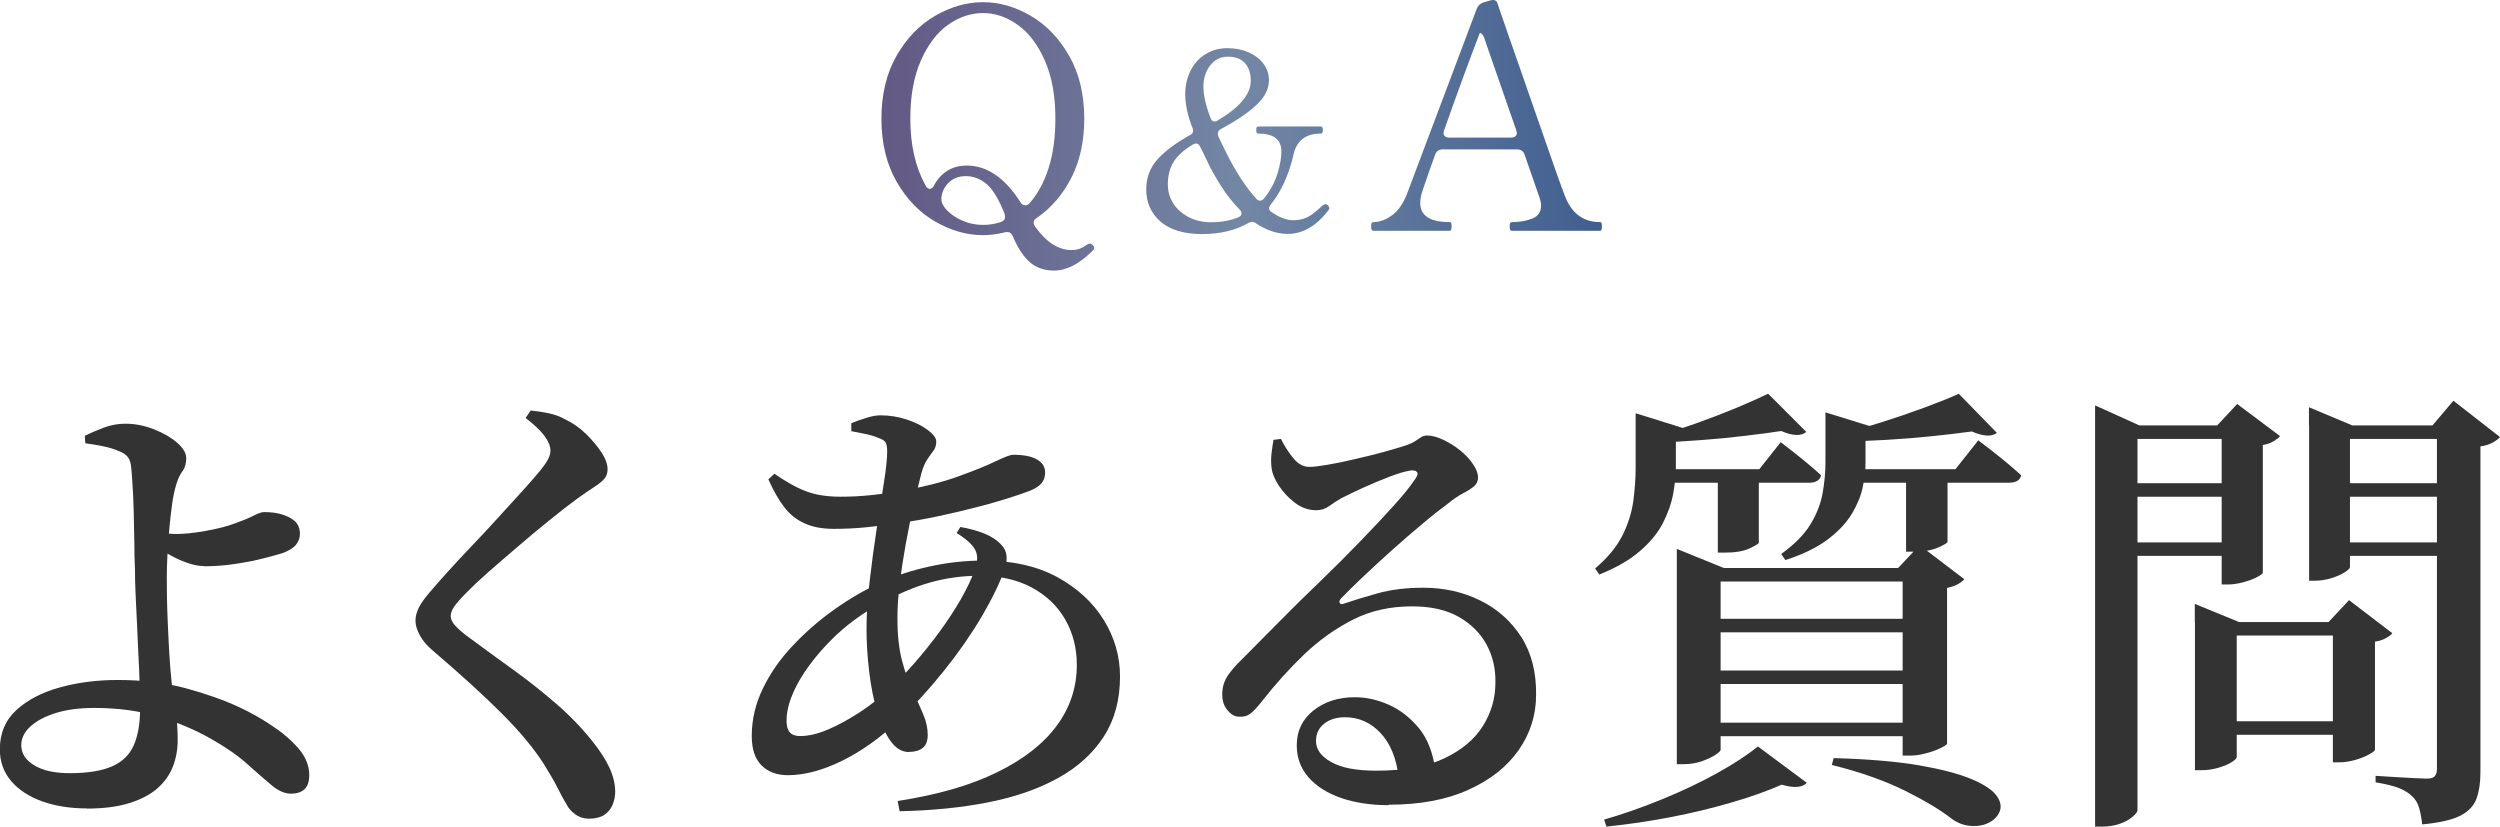 <?xml version="1.0" encoding="UTF-8"?>
<svg id="_レイヤー_2" data-name="レイヤー 2" xmlns="http://www.w3.org/2000/svg" xmlns:xlink="http://www.w3.org/1999/xlink" viewBox="0 0 160.96 53.22">
  <defs>
    <style>
      .cls-1 {
        fill: #333;
      }

      .cls-2 {
        fill: url(#_名称未設定グラデーション_14);
      }
    </style>
    <linearGradient id="_名称未設定グラデーション_14" data-name="名称未設定グラデーション 14" x1="56.75" y1="8.71" x2="103.14" y2="8.71" gradientUnits="userSpaceOnUse">
      <stop offset="0" stop-color="#635985"/>
      <stop offset=".5" stop-color="#7387a5"/>
      <stop offset="1" stop-color="#405e8f"/>
    </linearGradient>
  </defs>
  <g id="_レイヤー_3" data-name="レイヤー 3">
    <g>
      <g>
        <path class="cls-1" d="M5.61,52.05c-1.08,0-2.04-.15-2.88-.45-.84-.3-1.51-.73-2-1.3-.49-.57-.74-1.25-.74-2.05,0-1.04.35-1.88,1.07-2.54.71-.65,1.64-1.13,2.79-1.45,1.15-.32,2.39-.48,3.73-.48,1.62,0,3.09.18,4.41.54,1.32.36,2.47.77,3.45,1.23.68.32,1.37.7,2.05,1.16.69.45,1.26.94,1.73,1.48.46.54.69,1.11.69,1.71,0,.42-.1.73-.31.92s-.5.28-.86.28c-.4,0-.82-.18-1.25-.54-.43-.36-.95-.81-1.56-1.36-.61-.55-1.4-1.1-2.36-1.64-.98-.56-2.09-1.03-3.33-1.41-1.24-.38-2.63-.57-4.17-.57-.96,0-1.79.11-2.49.33-.7.22-1.24.51-1.63.87-.39.36-.58.76-.58,1.2,0,.52.27.95.83,1.29.55.34,1.31.51,2.29.51,1.16,0,2.07-.15,2.73-.44.66-.29,1.12-.74,1.39-1.35.27-.61.41-1.4.41-2.35,0-.46-.01-.99-.03-1.6-.02-.61-.04-1.24-.08-1.91-.03-.66-.06-1.32-.09-1.98-.03-.66-.06-1.29-.09-1.89-.03-.6-.04-1.14-.04-1.62-.02-.44-.04-.99-.04-1.65-.01-.66-.03-1.33-.04-2.01-.02-.68-.04-1.28-.08-1.8-.03-.52-.06-.87-.08-1.05-.02-.3-.09-.53-.21-.69-.12-.16-.31-.29-.57-.39-.32-.14-.68-.25-1.09-.33-.41-.08-.78-.14-1.09-.18l-.03-.48c.36-.18.77-.35,1.23-.53.46-.17.92-.25,1.38-.25.62,0,1.23.12,1.84.36s1.11.53,1.5.87c.39.34.58.67.58.99,0,.34-.08.63-.25.85-.17.23-.32.55-.43.98-.08.26-.16.64-.23,1.14-.07.5-.13,1.03-.18,1.6-.05.57-.09,1.13-.12,1.68-.03.55-.04,1.03-.04,1.43,0,.34,0,.78.01,1.32s.03,1.14.06,1.78c.03.65.06,1.3.1,1.94.04.64.09,1.24.15,1.8.08.7.17,1.31.25,1.83.09.52.13,1.12.13,1.8,0,.6-.1,1.17-.31,1.71-.21.54-.55,1.01-1.01,1.41s-1.06.71-1.8.94c-.74.23-1.65.35-2.73.35ZM13.17,36.45c-.34,0-.71-.07-1.11-.21-.4-.14-.78-.31-1.12-.51-.35-.2-.65-.38-.89-.54l-.03-.93c.26.04.5.07.73.09.23.02.44.03.62.03.48,0,1.09-.06,1.83-.19.74-.13,1.39-.29,1.95-.5.5-.18.89-.34,1.18-.49.29-.15.51-.23.67-.23.4,0,.78.04,1.12.14s.63.24.86.44c.22.2.33.48.33.84,0,.24-.09.47-.25.68-.17.21-.47.4-.89.55-.26.08-.67.19-1.21.33-.55.14-1.16.26-1.83.36-.67.1-1.33.15-1.96.15Z"/>
        <path class="cls-1" d="M37.93,52.71c-.34,0-.63-.09-.88-.27s-.45-.4-.58-.66c-.18-.3-.37-.65-.57-1.05s-.5-.92-.9-1.56c-.64-1-1.54-2.08-2.7-3.24-1.16-1.16-2.63-2.5-4.41-4.02-.38-.32-.67-.65-.85-.99-.19-.34-.29-.66-.29-.96,0-.28.08-.56.22-.85.15-.29.37-.59.65-.92.32-.38.72-.84,1.21-1.38.49-.54,1.03-1.12,1.62-1.74.59-.62,1.17-1.23,1.72-1.85.56-.61,1.07-1.17,1.53-1.68s.82-.92,1.08-1.24c.24-.3.41-.54.51-.74.1-.19.15-.38.15-.55,0-.3-.14-.62-.41-.98-.27-.35-.67-.72-1.19-1.12l.33-.48c.4.04.79.1,1.17.18.38.08.73.21,1.05.39.5.24.95.55,1.35.95.4.39.73.79.99,1.18.26.4.39.76.39,1.08,0,.26-.08.48-.24.65-.16.17-.38.34-.66.52-.28.18-.63.42-1.05.72-.52.38-1.12.85-1.8,1.4-.68.55-1.37,1.12-2.05,1.71-.69.59-1.33,1.14-1.91,1.65s-1.02.93-1.32,1.24c-.42.42-.7.74-.85.96-.15.22-.22.42-.22.6,0,.2.09.41.28.61.19.21.45.44.77.68,1,.74,1.98,1.46,2.96,2.16.97.7,1.89,1.43,2.77,2.19.88.76,1.67,1.58,2.37,2.46.48.6.84,1.17,1.08,1.69.24.53.36,1.04.36,1.52,0,.3-.06.58-.17.85-.11.27-.29.48-.54.65-.25.16-.58.24-.98.24Z"/>
        <path class="cls-1" d="M57.81,51.57c2.56-.4,4.69-1.01,6.39-1.85,1.7-.83,2.98-1.83,3.84-3,.86-1.17,1.29-2.47,1.29-3.91,0-1.08-.25-2.06-.75-2.93-.5-.87-1.22-1.55-2.16-2.06-.94-.5-2.06-.75-3.36-.75-1.08,0-2.12.14-3.13.42-1.01.28-2.08.73-3.22,1.35-1.22.66-2.29,1.45-3.2,2.37-.91.92-1.62,1.84-2.12,2.74-.5.91-.75,1.73-.75,2.45,0,.34.07.59.21.75.14.16.36.24.66.24.54,0,1.14-.14,1.8-.42.66-.28,1.33-.65,2.01-1.09s1.3-.93,1.86-1.46c.56-.5,1.12-1.07,1.68-1.71.56-.64,1.1-1.31,1.62-2.02.52-.71.98-1.41,1.37-2.09.39-.68.68-1.29.88-1.83.22-.56.24-1.01.06-1.36-.18-.35-.58-.71-1.2-1.09l.24-.39c.58.1,1.09.24,1.54.42.45.18.83.43,1.12.75.18.2.29.42.31.65.03.23,0,.49-.07.77-.32.94-.83,1.99-1.52,3.17-.69,1.17-1.5,2.33-2.42,3.48-.92,1.15-1.88,2.2-2.88,3.17-1.22,1.16-2.46,2.04-3.71,2.65-1.25.61-2.41.92-3.46.92-.72,0-1.29-.21-1.71-.63-.42-.42-.63-1.05-.63-1.89,0-1.06.24-2.08.72-3.07.48-.99,1.12-1.91,1.94-2.77.81-.86,1.71-1.64,2.7-2.34.99-.7,2-1.28,3.02-1.74.92-.42,1.94-.75,3.08-1,1.13-.25,2.29-.38,3.49-.38,1.84,0,3.41.36,4.71,1.06,1.3.71,2.3,1.63,3,2.76.7,1.13,1.05,2.35,1.05,3.65,0,1.5-.35,2.79-1.05,3.87-.7,1.08-1.68,1.97-2.95,2.67-1.27.7-2.77,1.22-4.5,1.56-1.73.34-3.63.53-5.69.57l-.12-.63ZM53.7,34.05c-.74,0-1.37-.11-1.89-.35-.52-.23-.96-.58-1.32-1.05-.36-.47-.7-1.07-1.02-1.79l.39-.36c.52.36,1,.65,1.44.87.44.22.88.38,1.32.47.44.09.93.14,1.47.14.66,0,1.32-.03,1.98-.1.66-.07,1.29-.15,1.89-.26,1.46-.26,2.7-.57,3.72-.94,1.02-.37,1.83-.69,2.42-.98.59-.28.96-.42,1.12-.42.68,0,1.2.1,1.54.3.35.2.53.48.53.84,0,.28-.08.51-.23.69-.15.18-.39.34-.73.48-.36.14-.85.31-1.46.5-.61.19-1.29.39-2.06.58-.76.2-1.56.39-2.42.57-.85.18-1.71.33-2.56.45-.66.1-1.35.19-2.07.26-.72.07-1.41.1-2.07.1ZM58.53,48.42c-.46,0-.86-.24-1.2-.72-.34-.48-.63-1.11-.86-1.89-.23-.78-.4-1.64-.51-2.57-.11-.93-.17-1.84-.17-2.74s.06-1.94.2-3.07c.13-1.13.28-2.25.45-3.36s.33-2.11.47-3c.14-.89.21-1.56.21-2.02,0-.28-.04-.47-.12-.59-.08-.11-.24-.2-.48-.28-.24-.1-.51-.18-.81-.24s-.6-.12-.9-.18v-.51c.28-.12.59-.23.95-.34.35-.11.65-.17.92-.17.58,0,1.14.09,1.7.27.55.18,1,.41,1.36.68.36.27.54.52.54.73,0,.24-.06.45-.19.61-.13.17-.27.37-.41.58-.14.22-.26.51-.36.87-.16.62-.33,1.33-.51,2.11-.18.79-.34,1.61-.5,2.46-.15.85-.28,1.68-.38,2.49-.1.81-.15,1.57-.15,2.27,0,1.08.1,1.99.3,2.74.2.75.43,1.4.69,1.95.26.55.49,1.05.67,1.49.19.44.29.88.29,1.32,0,.4-.11.69-.33.85-.22.17-.51.25-.87.25Z"/>
        <path class="cls-1" d="M89.39,51.84c-1.14,0-2.16-.16-3.04-.46-.89-.31-1.59-.75-2.1-1.33-.51-.58-.76-1.27-.76-2.07,0-.92.36-1.67,1.08-2.24.72-.57,1.61-.85,2.67-.85.74,0,1.47.17,2.21.5.73.33,1.37.84,1.92,1.51.55.68.89,1.57,1.04,2.67l-2.37.42c-.14-1.2-.53-2.13-1.16-2.8-.63-.67-1.39-1.01-2.29-1.01-.54,0-.99.14-1.33.41-.35.27-.53.65-.53,1.12,0,.54.33,1,.99,1.36.66.37,1.62.55,2.88.55,1.8,0,3.26-.26,4.38-.79,1.12-.53,1.95-1.22,2.49-2.08.54-.86.81-1.79.81-2.79.02-.9-.17-1.72-.57-2.46-.4-.74-1-1.33-1.8-1.79-.8-.45-1.8-.67-3-.67-1.4,0-2.67.28-3.79.85-1.13.57-2.18,1.32-3.14,2.23-.96.92-1.87,1.93-2.73,3.03-.3.38-.55.65-.75.8-.2.15-.45.22-.75.19-.26,0-.51-.15-.75-.45s-.34-.69-.3-1.17c.02-.36.13-.69.34-1.01.21-.31.52-.68.95-1.09.74-.74,1.54-1.55,2.41-2.43.87-.88,1.76-1.76,2.66-2.62.9-.87,1.75-1.72,2.55-2.55.8-.83,1.5-1.57,2.1-2.24.6-.66,1.04-1.2,1.32-1.62.22-.28.29-.47.2-.57-.09-.1-.25-.13-.46-.09-.34.06-.79.19-1.33.4-.55.21-1.1.44-1.65.69-.55.25-1.02.48-1.42.68-.28.16-.54.33-.79.51-.25.18-.53.27-.83.27-.5,0-.96-.16-1.38-.48-.42-.32-.76-.69-1.04-1.11-.27-.42-.42-.79-.46-1.11-.04-.32-.04-.62-.01-.92.03-.29.08-.59.13-.91l.48-.06c.22.44.48.85.79,1.23.31.38.65.57,1.03.57.28,0,.68-.05,1.2-.14.52-.09,1.08-.2,1.7-.35.61-.14,1.19-.28,1.75-.43.56-.15,1.03-.29,1.41-.41.32-.1.56-.2.72-.3.16-.1.29-.19.41-.27.11-.08.24-.12.41-.12.3,0,.64.09,1.02.27.38.18.74.4,1.08.67s.62.57.84.89c.22.32.33.61.33.87,0,.24-.09.44-.27.58-.18.15-.42.3-.71.45-.29.15-.61.37-.95.65-.44.32-.99.75-1.63,1.29-.65.54-1.32,1.12-2,1.73-.68.61-1.31,1.19-1.89,1.74-.58.55-1.02.99-1.32,1.3-.14.14-.19.25-.13.34.05.09.14.1.28.04.58-.2,1.3-.42,2.16-.66.86-.24,1.84-.36,2.94-.36,1.32,0,2.54.27,3.64.81,1.11.54,2,1.33,2.66,2.35.66,1.03.98,2.28.96,3.74,0,1.3-.38,2.49-1.12,3.55-.75,1.07-1.83,1.93-3.24,2.56-1.41.64-3.12.96-5.11.96Z"/>
        <path class="cls-1" d="M105.32,26.61l3.27,1.02c-.06.18-.29.3-.69.36v2.1c0,.5-.06,1.06-.17,1.68-.11.62-.33,1.24-.65,1.88-.32.63-.81,1.24-1.47,1.81-.66.58-1.54,1.09-2.64,1.53l-.27-.39c.8-.68,1.38-1.38,1.75-2.11.37-.73.6-1.47.71-2.23.1-.76.15-1.48.15-2.16v-3.48ZM113.18,48.06l3.15,2.34c-.12.14-.32.23-.58.26-.27.03-.62-.02-1.04-.14-.9.4-1.96.78-3.2,1.14-1.23.36-2.54.68-3.94.95-1.4.27-2.78.47-4.14.61l-.15-.45c1.24-.36,2.49-.8,3.76-1.32,1.27-.52,2.45-1.08,3.53-1.68,1.08-.6,1.95-1.17,2.61-1.71ZM113.84,25.35l2.46,2.46c-.34.28-.88.26-1.62-.06-.66.1-1.43.21-2.33.31-.89.11-1.81.2-2.77.27-.96.07-1.89.13-2.79.17l-.09-.45c.8-.22,1.65-.49,2.55-.81.9-.32,1.75-.65,2.57-.99.81-.34,1.48-.64,2.02-.9ZM106.76,30.21h6.51l1.38-1.74c.6.46,1.1.85,1.51,1.19.41.33.77.65,1.09.94-.08.32-.34.48-.78.48h-9.72v-.87ZM107.96,36.57v-1.23l3.03,1.23h13.14v.87h-13.35v10.83c0,.08-.12.19-.35.34-.23.15-.52.28-.88.41-.36.12-.74.18-1.14.18h-.45v-12.63ZM109.37,39.84h14.58v.87h-14.58v-.87ZM109.37,43.17h14.58v.87h-14.58v-.87ZM109.37,46.53h14.58v.87h-14.58v-.87ZM110.6,30.21h2.64v4.74c-.02.06-.22.18-.6.36-.38.18-.91.27-1.59.27h-.45v-5.37ZM117.53,26.55l3.3,1.02c-.06.18-.3.3-.72.36v1.83c0,.48-.06,1-.17,1.56-.11.56-.34,1.13-.68,1.71-.34.58-.85,1.14-1.54,1.67-.69.53-1.62.99-2.77,1.36l-.27-.39c.86-.62,1.49-1.26,1.89-1.92.4-.66.66-1.33.78-2.01.12-.68.18-1.34.18-1.98v-3.21ZM118.07,48.81c2.22.06,4.04.22,5.47.46,1.43.25,2.54.54,3.34.87.8.33,1.34.68,1.62,1.03.28.36.37.69.27,1.01-.1.31-.32.56-.65.75-.33.19-.72.27-1.17.25-.45-.02-.88-.17-1.27-.45-.74-.58-1.76-1.19-3.05-1.83-1.29-.64-2.85-1.19-4.69-1.65l.12-.45ZM126.11,25.35l2.46,2.52c-.34.26-.88.23-1.62-.09-.72.1-1.56.2-2.52.3-.96.1-1.96.18-2.98.24-1.03.06-2.03.1-2.99.12l-.15-.48c.88-.2,1.81-.45,2.79-.76.98-.31,1.92-.63,2.81-.96.89-.33,1.62-.62,2.21-.89ZM118.61,30.21h7.29l1.47-1.86c.64.48,1.17.9,1.6,1.25.43.35.82.69,1.16,1-.06.32-.33.48-.81.48h-10.71v-.87ZM122.51,36.57h-.3l1.38-1.47,2.88,2.19c-.08.1-.21.21-.4.31-.19.11-.43.2-.71.25v10.02c0,.06-.14.16-.41.29-.27.13-.58.25-.95.34-.36.1-.7.15-1.02.15h-.48v-12.09ZM122.72,30.21h2.67v4.68c0,.06-.2.18-.6.36-.4.18-.94.27-1.62.27h-.45v-5.31Z"/>
        <path class="cls-1" d="M134.89,27.39v-1.29l2.85,1.29h6.18v.87h-6.3v23.91c0,.1-.11.24-.32.42-.21.18-.48.33-.82.45-.34.12-.72.18-1.14.18h-.45v-25.83ZM136.39,31.11h7.59v.87h-7.59v-.87ZM136.39,34.92h7.59v.87h-7.59v-.87ZM141.31,40.05v-1.17l2.85,1.17h6.99v.87h-7.14v7.83c0,.08-.12.19-.34.33-.23.14-.52.26-.87.36-.35.1-.71.15-1.09.15h-.39v-9.54ZM143.05,27.39h-.3l1.29-1.38,2.76,2.07c-.08.1-.22.21-.42.33-.2.12-.43.2-.69.24v8.22c0,.06-.13.16-.38.29-.25.13-.55.24-.89.33-.34.09-.66.14-.96.14h-.42v-10.23ZM142.87,46.44h8.58v.87h-8.58v-.87ZM148.66,27.39v-1.17l2.79,1.17h6.51v.87h-6.66v8.25c0,.08-.11.19-.33.33-.22.14-.5.27-.85.38-.35.11-.72.17-1.09.17h-.36v-9.99ZM150.22,40.05h-.3l1.32-1.41,2.79,2.13c-.08.1-.22.21-.41.31-.19.11-.42.19-.71.23v6.96c0,.06-.12.16-.38.3-.25.14-.55.26-.9.36-.35.1-.68.15-.98.15h-.45v-9.03ZM150.22,31.11h7.74v.87h-7.74v-.87ZM150.22,34.92h7.74v.87h-7.74v-.87ZM156.91,27.39h-.3l1.35-1.59,3,2.34c-.1.12-.26.24-.48.36-.22.12-.48.2-.78.24v21c0,.64-.08,1.19-.25,1.67-.17.47-.52.84-1.05,1.11-.53.27-1.35.45-2.45.56-.04-.4-.11-.76-.2-1.07-.09-.31-.24-.55-.43-.73-.2-.2-.48-.38-.84-.53-.36-.15-.87-.27-1.53-.38v-.42c.56.04,1.04.07,1.42.09.39.02.76.04,1.12.06.36.02.61.03.75.03.26,0,.44-.05.53-.17.09-.11.13-.26.13-.46v-22.11Z"/>
      </g>
      <g>
        <path class="cls-2" d="M70.45,15.96c0,.05-.03.11-.1.18-.85.85-1.68,1.28-2.48,1.28-.65,0-1.18-.19-1.59-.56-.41-.37-.76-.92-1.07-1.64-.08-.19-.19-.28-.34-.28-.08,0-.14,0-.18.02-.48.12-.95.18-1.4.18-1.04,0-2.06-.29-3.07-.87-1.01-.58-1.84-1.44-2.49-2.57-.65-1.13-.98-2.49-.98-4.06s.33-2.93.98-4.06c.65-1.13,1.48-1.99,2.49-2.57,1.01-.58,2.03-.87,3.07-.87s2.06.29,3.06.87c1,.58,1.83,1.44,2.48,2.57.65,1.13.98,2.49.98,4.06,0,1.45-.28,2.72-.83,3.8-.55,1.08-1.29,1.94-2.21,2.58-.15.08-.22.19-.22.32,0,.07.03.15.1.26.72,1,1.5,1.5,2.34,1.5.2,0,.37-.03.51-.08.14-.05.3-.14.47-.26.08-.05.15-.08.2-.08s.11.03.18.1c.07.07.1.13.1.18ZM59.85,12.16c.13,0,.24-.09.32-.28.2-.37.48-.67.83-.89.35-.22.77-.33,1.25-.33,1.29,0,2.44.78,3.44,2.34.08.15.19.22.32.22.11,0,.2-.05.28-.14.52-.59.93-1.34,1.22-2.25.29-.91.44-1.98.44-3.19,0-1.45-.22-2.69-.67-3.72-.45-1.03-1.03-1.8-1.74-2.31-.71-.51-1.46-.77-2.25-.77s-1.56.26-2.27.77c-.71.51-1.29,1.28-1.74,2.31-.45,1.03-.67,2.27-.67,3.72,0,1.69.33,3.13.98,4.3.08.15.17.22.26.22ZM60.98,13.55c.25.26.58.48.99.66.41.18.85.27,1.32.27.39,0,.77-.06,1.14-.18.19-.07.28-.18.28-.34,0-.04-.01-.11-.04-.22-.37-.93-.76-1.57-1.16-1.9-.4-.33-.84-.5-1.32-.5s-.88.16-1.16.47c-.28.31-.42.65-.42,1.01,0,.23.12.47.37.73Z"/>
        <path class="cls-2" d="M85.52,13.25c.05.06.07.11.07.15s-.02.09-.06.14c-.78,1.01-1.65,1.52-2.62,1.52-.68,0-1.37-.23-2.06-.69-.06-.05-.14-.08-.24-.08-.07,0-.15.02-.22.06-.83.48-1.83.72-2.99.72s-2.09-.27-2.7-.82-.9-1.23-.9-2.05c0-.77.25-1.42.74-1.96.5-.54,1.19-1.05,2.07-1.54.14-.06.21-.16.21-.29,0-.03-.01-.08-.03-.14-.32-.8-.48-1.54-.48-2.21,0-.54.11-1.04.34-1.5.22-.45.54-.81.96-1.07.42-.26.89-.39,1.42-.39.5,0,.95.09,1.36.27s.73.43.96.74c.23.31.35.66.35,1.05,0,.58-.28,1.12-.84,1.63-.56.51-1.31,1.02-2.26,1.52-.13.07-.19.17-.19.29,0,.07.01.13.03.18l.48.99c.64,1.29,1.3,2.3,1.98,3.04.06.07.14.11.22.11.1,0,.18-.05.26-.14.39-.48.68-1.01.86-1.58.18-.57.26-1.05.26-1.45,0-.77-.5-1.15-1.49-1.15-.09,0-.13-.08-.13-.24,0-.15.04-.22.13-.22h4.03c.08,0,.13.07.13.22,0,.16-.04.24-.13.24-.97,0-1.56.45-1.76,1.36-.3,1.3-.79,2.37-1.47,3.22-.06.07-.1.15-.1.24s.05.16.14.22c.51.36.99.54,1.42.54.37,0,.7-.08.97-.23.27-.15.55-.38.84-.66.1-.1.19-.14.27-.14.06,0,.12.03.17.09ZM79.74,13.98c.13-.05.19-.13.19-.24,0-.09-.04-.17-.11-.24-.46-.47-.87-.99-1.22-1.55-.36-.57-.64-1.07-.84-1.5-.27-.57-.43-.91-.5-1.02-.06-.13-.15-.19-.26-.19-.07,0-.14.02-.19.06-.6.36-1.02.74-1.26,1.14-.24.4-.36.88-.36,1.43,0,.44.11.84.34,1.21.23.37.56.66.98.89.43.22.91.34,1.46.34.66,0,1.25-.11,1.76-.32ZM77.91,4.22c-.29.38-.43.84-.43,1.36s.15,1.21.46,2.02c.05.15.14.22.26.22.07,0,.14-.02.19-.06,1.43-.84,2.14-1.7,2.14-2.56,0-.47-.12-.85-.37-1.13-.25-.28-.61-.42-1.1-.42s-.86.19-1.15.58Z"/>
        <path class="cls-2" d="M103.12,14.39c.01.06.02.12.02.19,0,.19-.04.28-.12.28h-5.68c-.05,0-.09-.02-.11-.07-.02-.05-.03-.12-.03-.21s0-.16.03-.21c.02-.05.06-.07.11-.07.51,0,.95-.08,1.32-.23.37-.15.56-.43.56-.83,0-.16-.03-.31-.08-.46l-.98-2.82c-.08-.23-.24-.34-.48-.34h-4.8c-.24,0-.4.11-.48.34l-.34.94-.44,1.28c-.12.33-.18.63-.18.88,0,.83.63,1.24,1.9,1.24.05,0,.09.03.1.09s.02.12.02.19c0,.19-.04.28-.12.28h-4.92c-.05,0-.09-.02-.11-.07-.02-.05-.03-.12-.03-.21s0-.16.03-.21c.02-.05.06-.07.11-.07.39,0,.78-.14,1.18-.42s.73-.74.98-1.38l4.5-11.94c.08-.2.22-.33.42-.4l.34-.1c.11-.04.2-.06.28-.06s.13.01.16.04c.07.04.11.09.12.14l.68,1.98c.45,1.29,1.14,3.25,2.05,5.88.91,2.63,1.45,4.14,1.61,4.54.43,1.15,1.19,1.72,2.28,1.72.05,0,.09.03.1.09ZM92.94,8.56c0,.09.03.17.1.22.07.05.16.08.28.08h3.96c.25,0,.38-.11.38-.32l-.04-.16-2-5.76c-.05-.19-.12-.33-.2-.42-.08-.09-.13-.11-.16-.04-.75,1.96-1.51,4.03-2.28,6.22-.03.08-.04.14-.04.18Z"/>
      </g>
    </g>
  </g>
</svg>